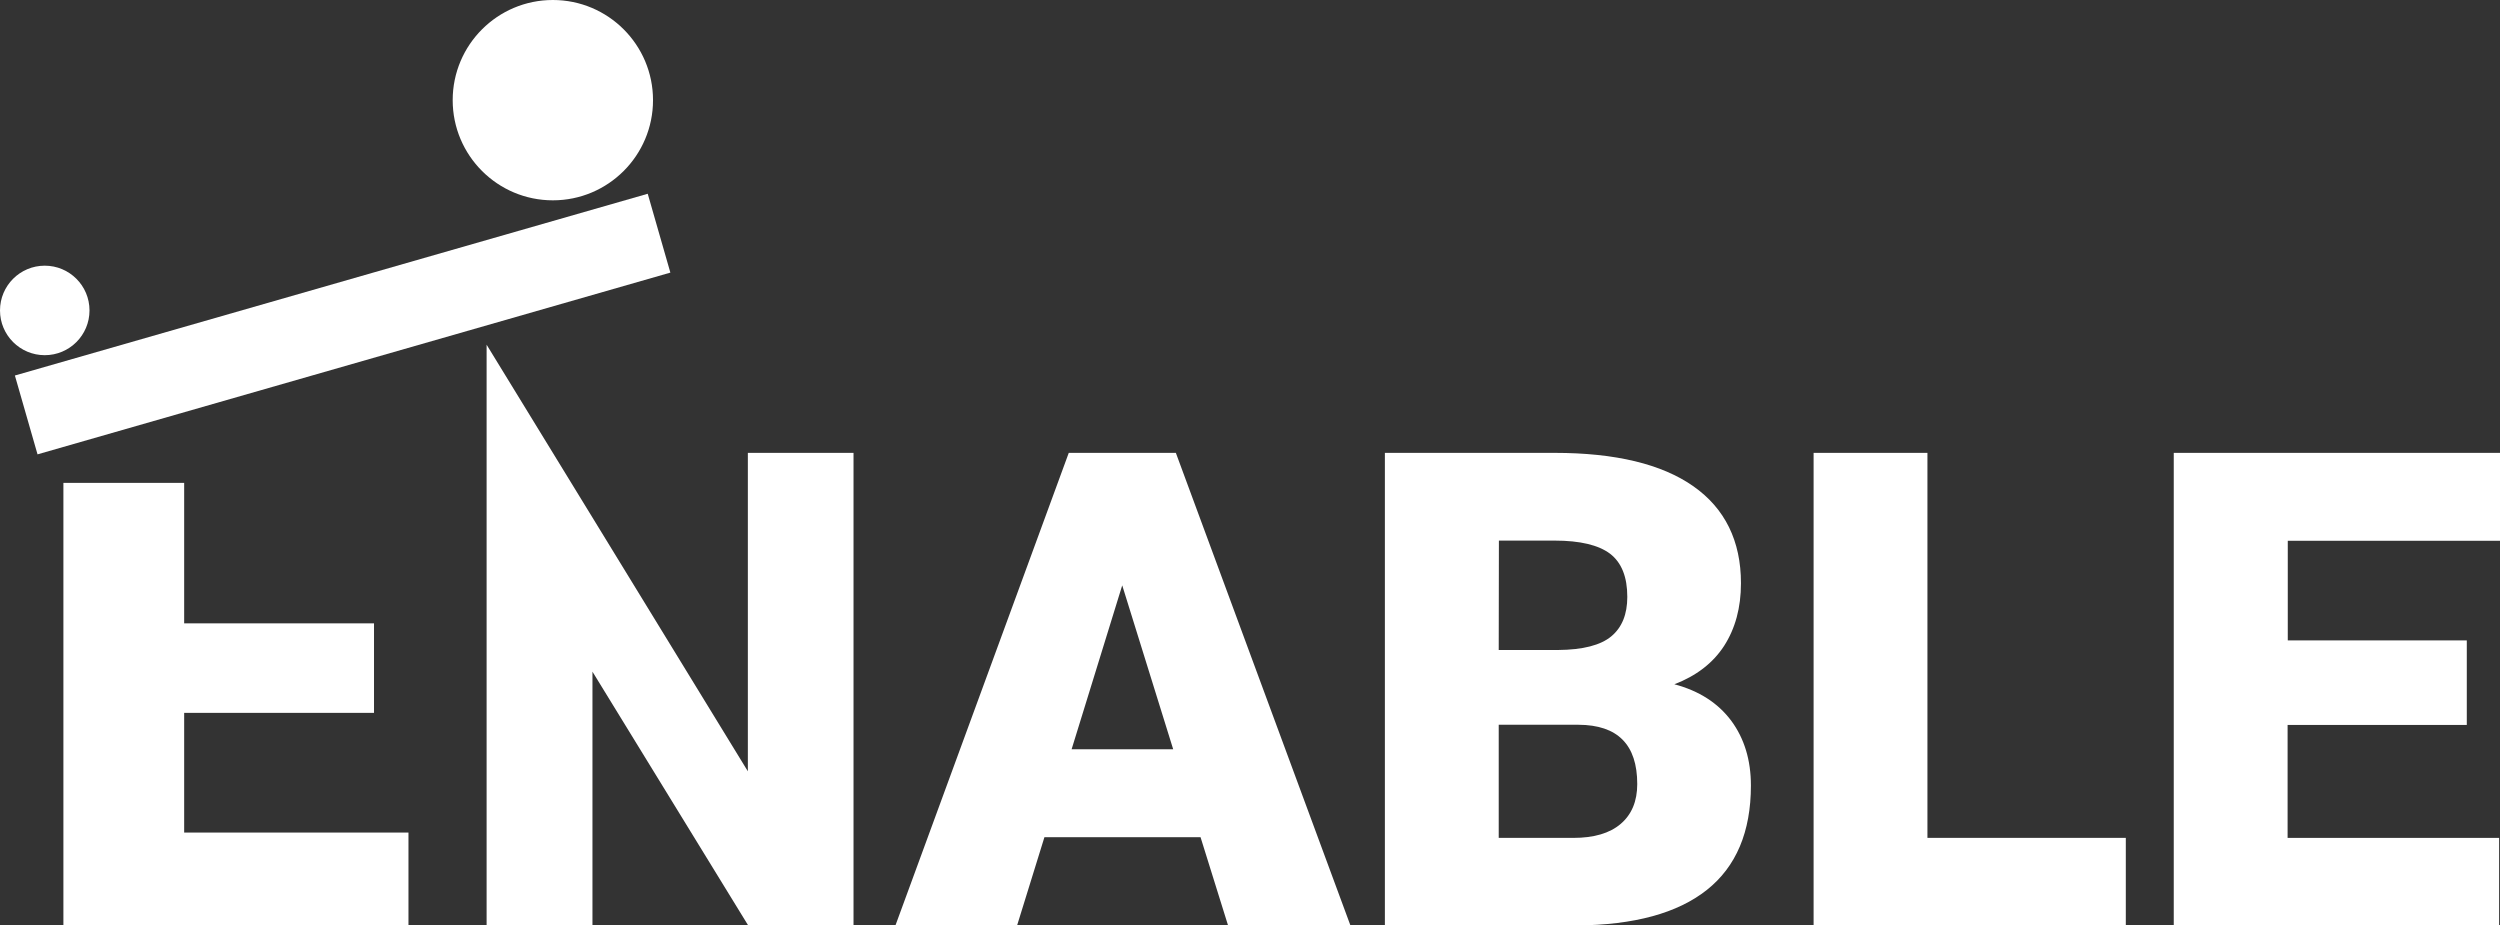 <?xml version="1.0" encoding="utf-8"?>
<!-- Generator: Adobe Illustrator 24.2.1, SVG Export Plug-In . SVG Version: 6.00 Build 0)  -->
<svg version="1.1" id="Layer_1" xmlns="http://www.w3.org/2000/svg" xmlns:xlink="http://www.w3.org/1999/xlink" x="0px" y="0px"
	 viewBox="0 0 1407.7 521.1" style="enable-background:new 0 0 1407.7 521.1;" xml:space="preserve">
<rect x="0" y="0" width="1407.7" height="521.1" fill="#333333" stroke="none"/>
<style type="text/css">
	.st0{fill:#FFFFFF;}
</style>
<rect x="7.5" y="159.5" transform="matrix(0.961 -0.276 0.276 0.961 -42.846 60.233)" class="st0" width="370.8" height="46.2"/>
<ellipse class="st0" cx="25.2" cy="174.8" rx="25.2" ry="25.2"/>
<circle class="st0" cx="311.3" cy="56.4" r="56.4"/>
<path class="st0" d="M103.7,271.9V351h106.9v50.4H103.7v67.4H230v52.3H35.7V271.9"/>
<path class="st0" d="M676,471.4h-87.9l-15.4,49.7h-68.5L601.8,255h60.3l98.3,266.1h-68.9L676,471.4z M603.4,421.9h57.2l-28.7-92.3
	L603.4,421.9z"/>
<path class="st0" d="M779.8,521.1V255h95.6c34.2,0,60.3,6.3,78.1,18.8s26.8,30.8,26.8,54.6c0,13.8-3.2,25.5-9.5,35.3
	c-6.3,9.7-15.7,16.9-28,21.6c13.9,3.7,24.5,10.5,32,20.5c7.4,10,11.1,22.2,11.1,36.5c0,26.1-8.3,45.7-24.8,58.8s-41,19.8-73.4,20
	H779.8z M843.9,366h33.4c14-0.1,24-2.7,30-7.7s9-12.4,9-22.2c0-11.2-3.2-19.3-9.7-24.3c-6.5-4.9-16.9-7.4-31.2-7.4H844L843.9,366
	L843.9,366z M843.9,408v63.8h42c11.6,0,20.5-2.6,26.7-7.9s9.3-12.8,9.3-22.4c0-22.2-11-33.3-33.1-33.4h-44.9V408z"/>
<path class="st0" d="M1085.3,471.8H1197v49.3h-175.8V255h64.1V471.8z"/>
<path class="st0" d="M1389,408.2h-100.9v63.6h119.1v49.3H1224V255h183.7v49.5h-119.5v56.1H1389V408.2z"/>
<polygon class="st0" points="421.1,255 421.1,434.3 333.6,291.4 274,194.1 274,291.4 274,521.1 333.6,521.1 333.6,378.2 
	421.3,521.1 480.6,521.1 480.6,255 "/>
</svg>
